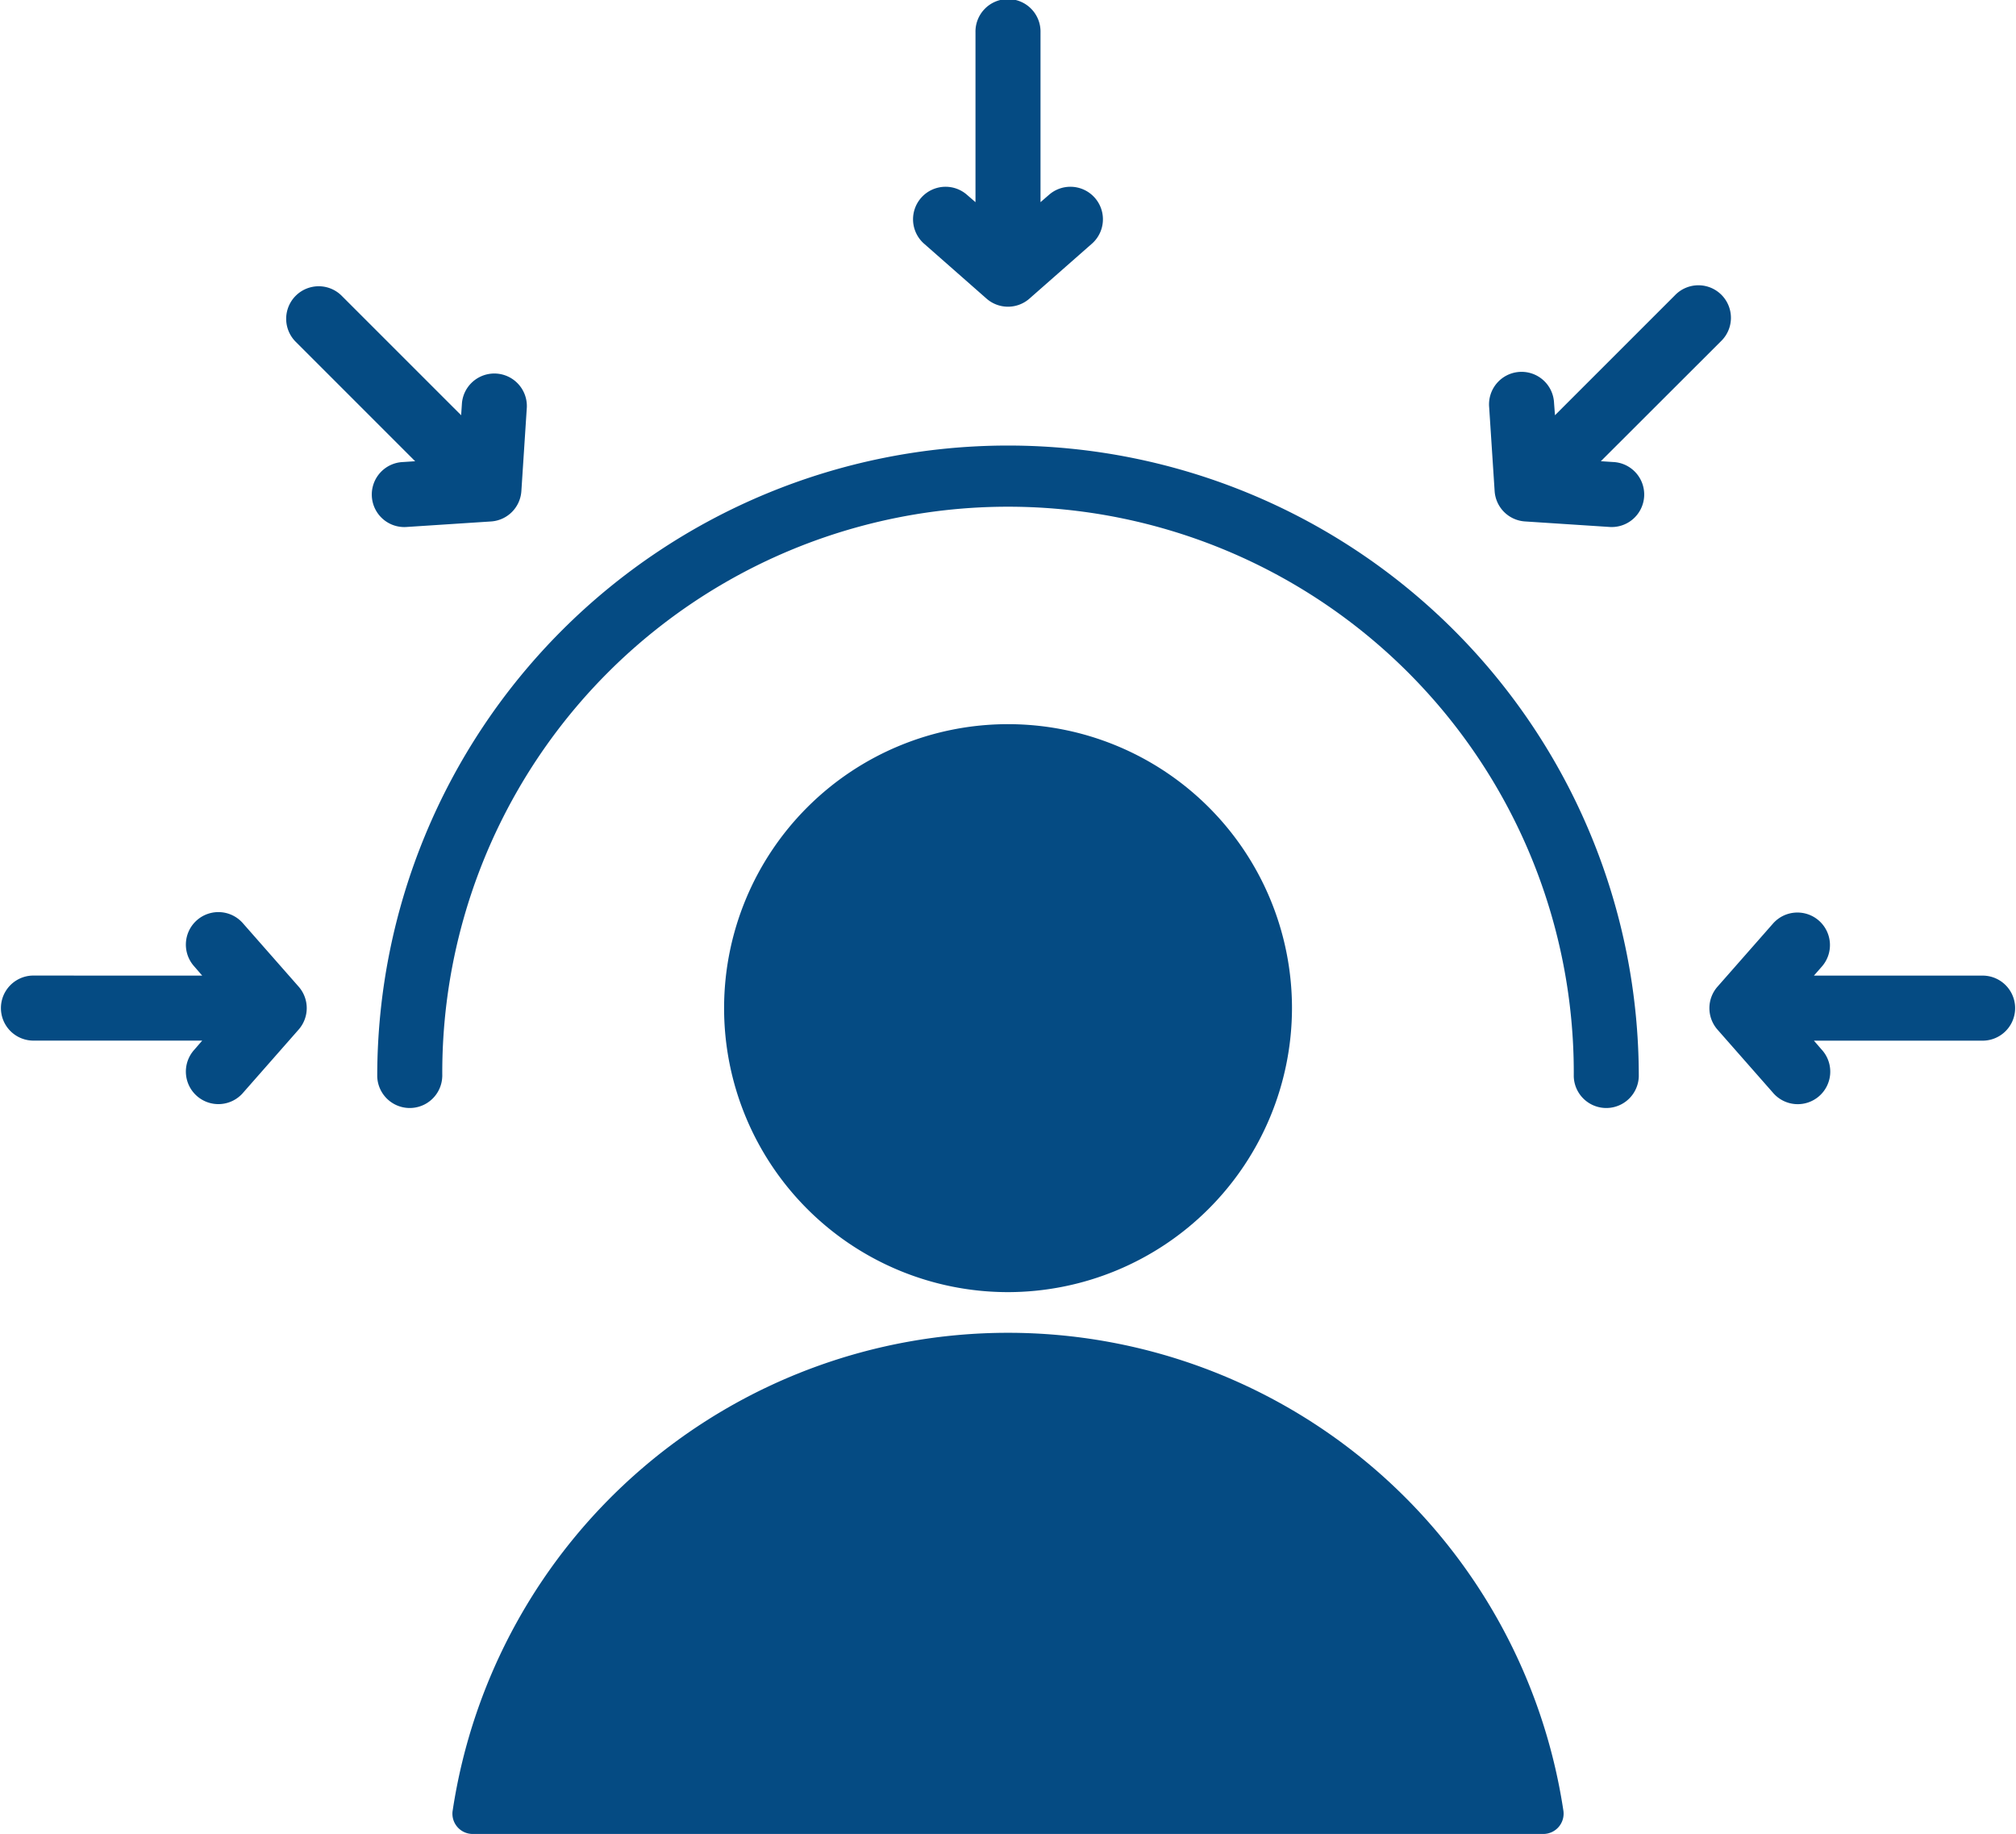 <svg xmlns="http://www.w3.org/2000/svg" width="76.303" height="69.404" viewBox="0 0 76.303 69.404"><path id="consumer-centric" d="M24.132,97.95a21.258,21.258,0,0,1,42.041,0,.769.769,0,0,1-.762.877c-5.474,0-35.045,0-40.52,0a.767.767,0,0,1-.76-.875ZM45.152,78.322A10.747,10.747,0,1,1,55.9,67.575,10.765,10.765,0,0,1,45.152,78.322ZM23.739,70.158a1.231,1.231,0,0,1-2.461,0,23.874,23.874,0,1,1,47.748,0,1.231,1.231,0,0,1-2.461,0,21.413,21.413,0,1,0-42.825,0ZM43.921,37.074v-6.42a1.231,1.231,0,1,1,2.461,0v6.42l.346-.3a1.231,1.231,0,0,1,1.623,1.85l-2.388,2.1a1.231,1.231,0,0,1-1.624,0l-2.388-2.1a1.231,1.231,0,0,1,1.623-1.85ZM24.454,45.137l.03-.459a1.231,1.231,0,0,1,2.456.16l-.207,3.171a1.231,1.231,0,0,1-1.148,1.148l-3.171.207a1.231,1.231,0,1,1-.16-2.456l.459-.03-4.539-4.539a1.231,1.231,0,0,1,1.74-1.741Zm-9.8,21.207-.3-.346a1.231,1.231,0,1,1,1.85-1.624l2.1,2.388a1.231,1.231,0,0,1,0,1.623l-2.1,2.388a1.231,1.231,0,1,1-1.85-1.624l.3-.346H8.231a1.231,1.231,0,0,1,0-2.461Zm51.2-21.207,4.54-4.539a1.231,1.231,0,1,1,1.74,1.741L67.59,46.877l.459.03a1.231,1.231,0,1,1-.16,2.456l-3.171-.207a1.231,1.231,0,0,1-1.148-1.148l-.207-3.171a1.231,1.231,0,1,1,2.456-.16Zm9.8,21.207h6.42a1.231,1.231,0,0,1,0,2.461h-6.42l.3.346a1.231,1.231,0,1,1-1.85,1.624l-2.1-2.388a1.231,1.231,0,0,1,0-1.623l2.1-2.388A1.231,1.231,0,1,1,75.956,66Z" transform="translate(-7 -29.423)" fill="#054b83" fill-rule="evenodd"></path></svg>